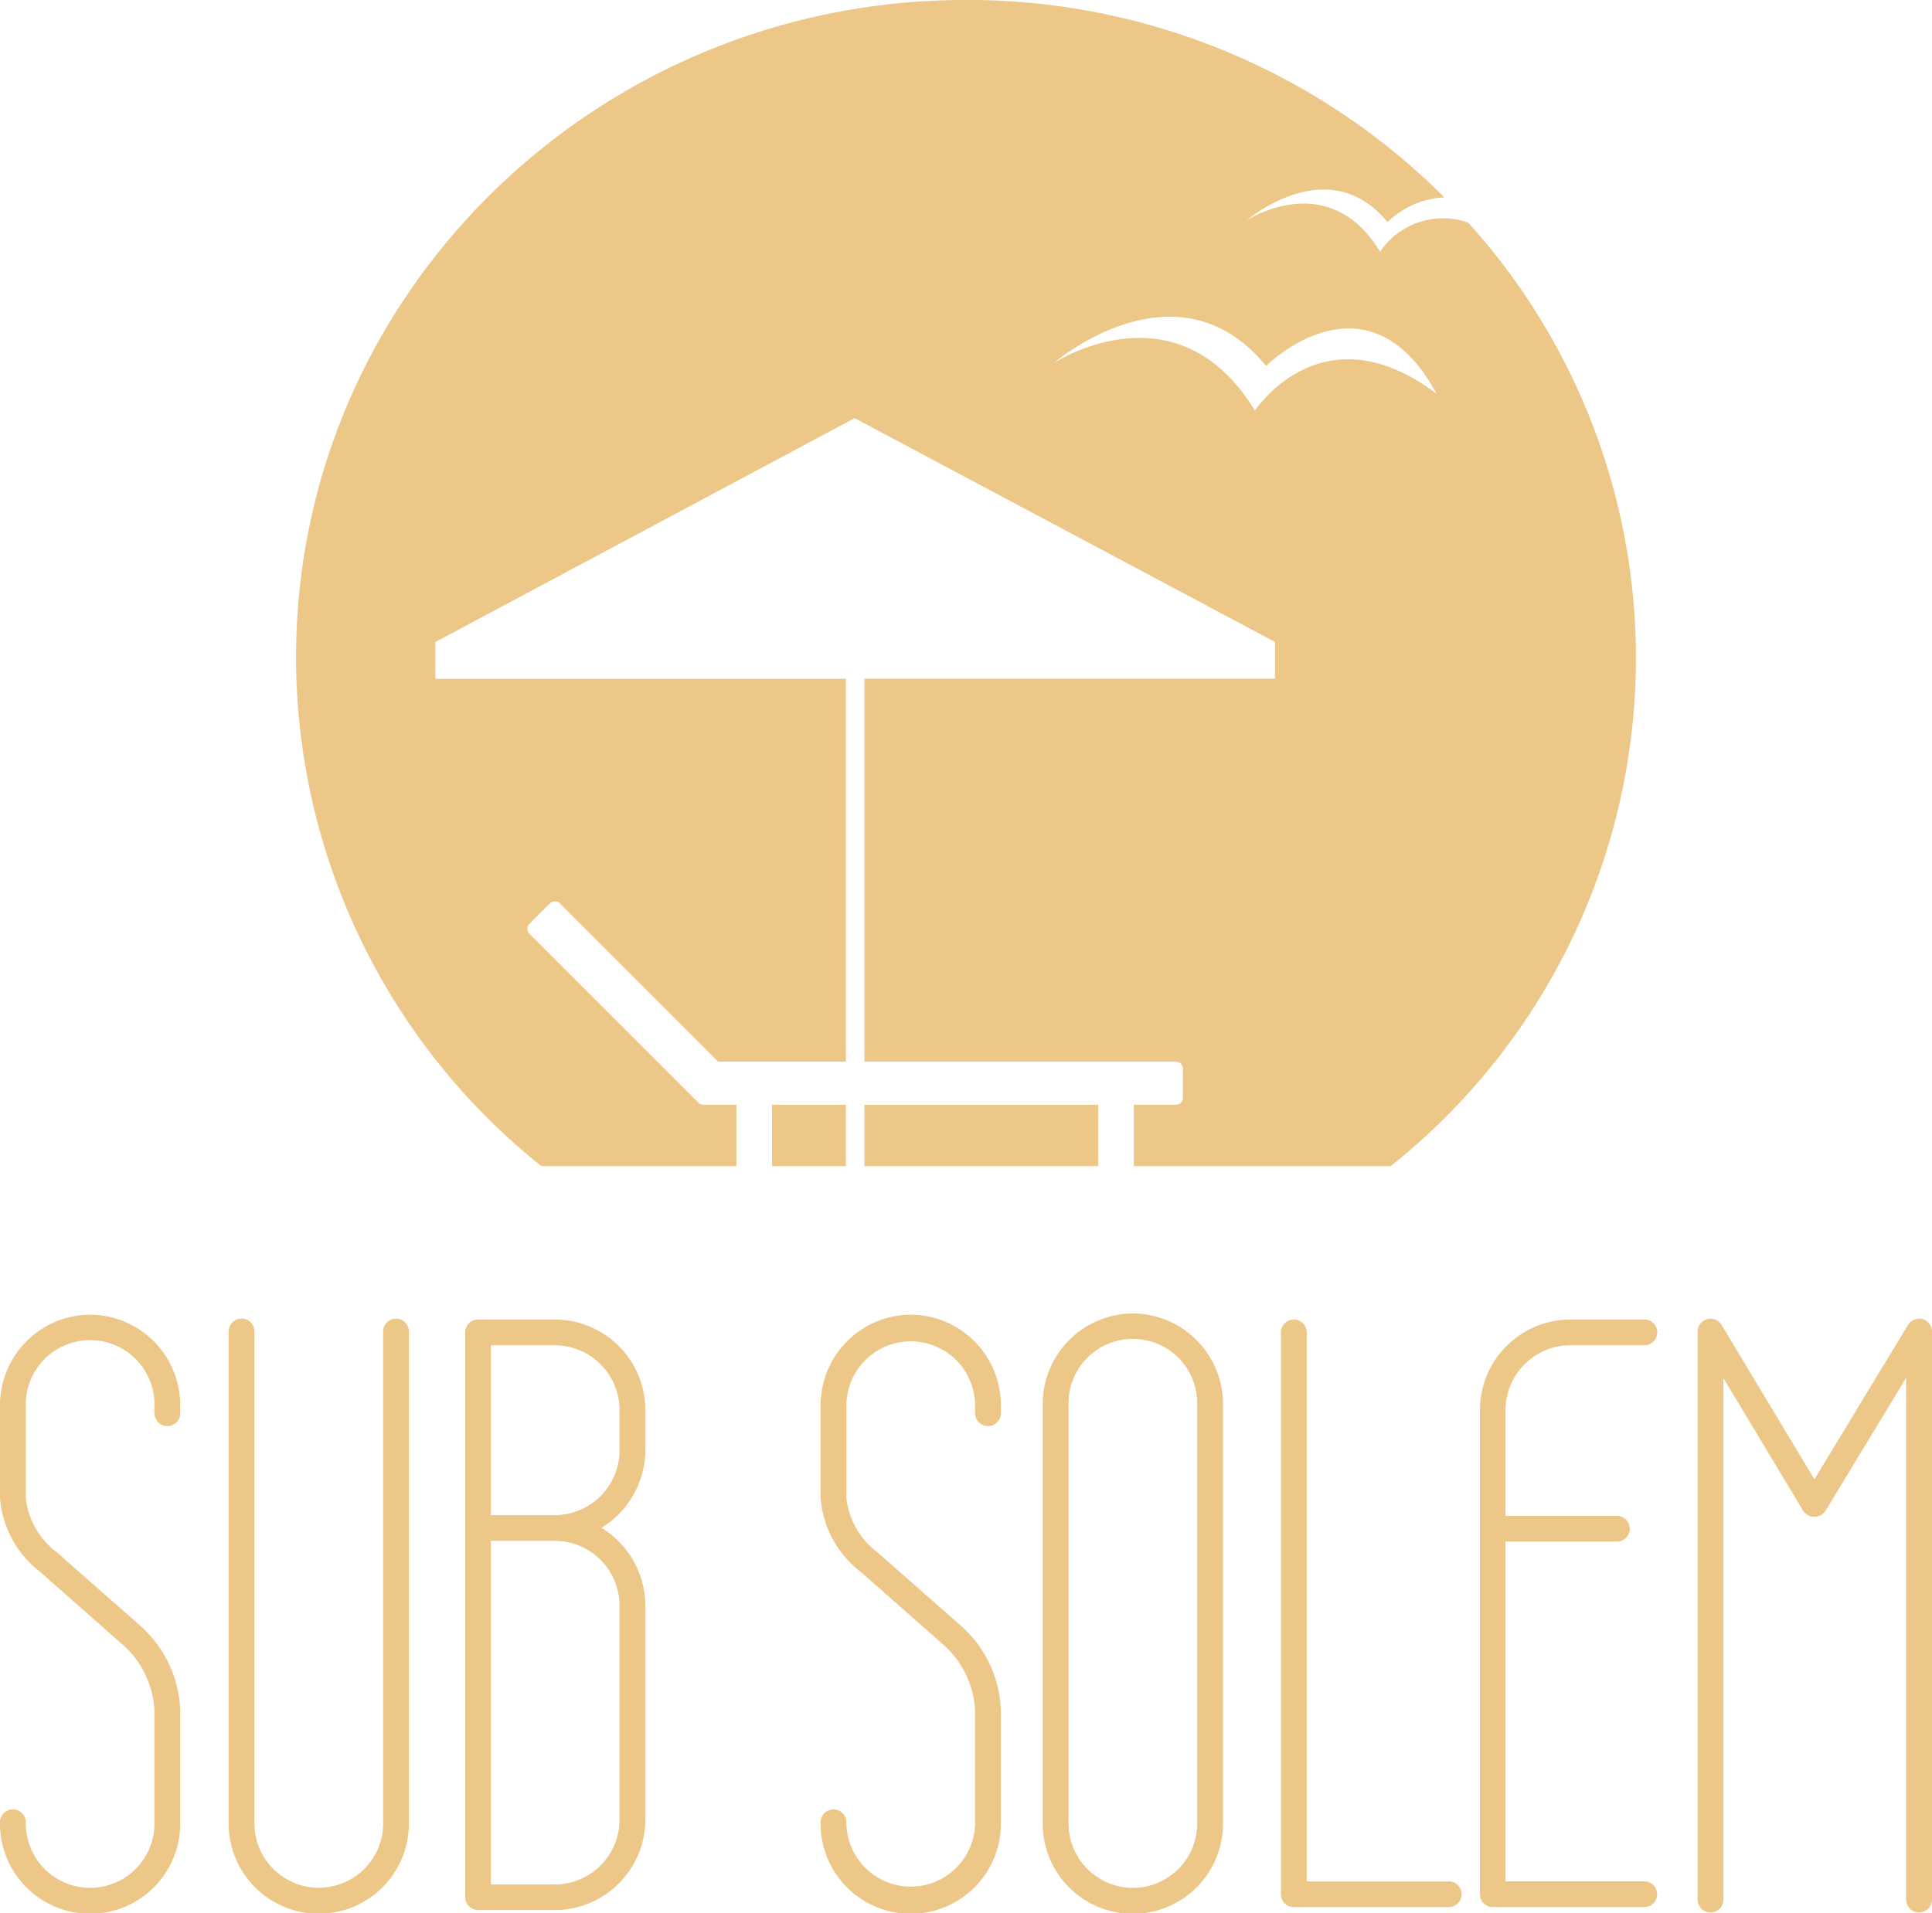 <svg xmlns="http://www.w3.org/2000/svg" width="90.515" height="89.658" viewBox="0 0 90.515 89.658">
  <g id="Color" transform="translate(-33.134 -33.805)">
    <g id="Group_3" data-name="Group 3" transform="translate(33.134 95.355)">
      <path id="Path_207" data-name="Path 207" d="M37.357,130.272a4.247,4.247,0,0,0-4.223,4.261v4.334a4.826,4.826,0,0,0,1.86,3.442l3.932,3.465a4.427,4.427,0,0,1,1.445,3.044v5.243a3.015,3.015,0,1,1-6.029,0,.6.6,0,0,0-1.208,0,4.222,4.222,0,1,0,8.443,0v-5.24a5.542,5.542,0,0,0-1.859-3.959L35.786,141.4a3.687,3.687,0,0,1-1.444-2.526v-4.338a3.015,3.015,0,1,1,6.029,0v.355a.6.6,0,1,0,1.207,0v-.355A4.246,4.246,0,0,0,37.357,130.272Z" transform="translate(-33.134 -130.215)" fill="#edc787"/>
      <path id="Path_208" data-name="Path 208" d="M97.558,130.272a4.247,4.247,0,0,0-4.224,4.261v4.332a4.8,4.8,0,0,0,1.86,3.444l3.934,3.465a4.426,4.426,0,0,1,1.443,3.044v5.243a3.014,3.014,0,1,1-6.028,0,.6.6,0,0,0-1.209,0,4.223,4.223,0,1,0,8.445,0v-5.24a5.539,5.539,0,0,0-1.859-3.959L95.986,141.4a3.684,3.684,0,0,1-1.443-2.526v-4.338a3.014,3.014,0,1,1,6.028,0v.355a.6.6,0,0,0,1.208,0v-.355A4.246,4.246,0,0,0,97.558,130.272Z" transform="translate(-54.888 -130.215)" fill="#edc787"/>
      <path id="Path_209" data-name="Path 209" d="M113.852,130.182a4.246,4.246,0,0,0-4.223,4.261v19.586a4.223,4.223,0,1,0,8.445,0V134.443A4.246,4.246,0,0,0,113.852,130.182Zm3.014,23.847a3.014,3.014,0,1,1-6.027,0V134.443a3.014,3.014,0,1,1,6.027,0Z" transform="translate(-60.777 -130.182)" fill="#edc787"/>
      <path id="Path_210" data-name="Path 210" d="M145.924,131.836h3.482a.6.6,0,0,0,0-1.208h-3.482a4.246,4.246,0,0,0-4.223,4.26v22.674a.6.6,0,0,0,.6.6h7.1a.6.6,0,0,0,0-1.208h-6.5V141.033h5.218a.6.6,0,1,0,0-1.207h-5.218v-4.937A3.039,3.039,0,0,1,145.924,131.836Z" transform="translate(-72.366 -130.343)" fill="#edc787"/>
      <path id="Path_211" data-name="Path 211" d="M71.475,130.628H67.858a.6.6,0,0,0-.6.6V157.7a.606.606,0,0,0,.6.6h3.617a4.247,4.247,0,0,0,4.222-4.262v-9.992a4.286,4.286,0,0,0-2.056-3.657,4.283,4.283,0,0,0,2.056-3.657v-1.853A4.246,4.246,0,0,0,71.475,130.628Zm3.014,13.428v9.992a3.037,3.037,0,0,1-3.014,3.053H68.461V141H71.5A3.041,3.041,0,0,1,74.489,144.056Zm0-7.314a3.044,3.044,0,0,1-3.014,3.053H68.461v-7.959h3.014a3.038,3.038,0,0,1,3.014,3.053Z" transform="translate(-45.463 -130.343)" fill="#edc787"/>
      <path id="Path_212" data-name="Path 212" d="M134.967,156.959h-6.654V131.232a.6.6,0,0,0-1.208,0v26.331a.6.6,0,0,0,.6.6h7.259a.6.6,0,0,0,0-1.208Z" transform="translate(-67.092 -130.343)" fill="#edc787"/>
      <path id="Path_213" data-name="Path 213" d="M57.744,130.562a.6.6,0,0,0-.6.6v23a3.015,3.015,0,1,1-6.029,0v-23a.6.6,0,1,0-1.208,0v23a4.222,4.222,0,1,0,8.443,0v-23A.6.6,0,0,0,57.744,130.562Z" transform="translate(-39.194 -130.319)" fill="#edc787"/>
      <path id="Path_214" data-name="Path 214" d="M168.209,130.587a.612.612,0,0,0-.681.27l-4.385,7.236-4.348-7.233a.619.619,0,0,0-.681-.273.607.607,0,0,0-.443.584v26.616a.605.605,0,1,0,1.211,0V133.353l3.739,6.224a.633.633,0,0,0,1.038,0l3.781-6.24v24.448a.606.606,0,1,0,1.212,0V131.17A.606.606,0,0,0,168.209,130.587Z" transform="translate(-78.137 -130.32)" fill="#edc787"/>
    </g>
    <g id="Group_4" data-name="Group 4" transform="translate(47.004 33.805)">
      <path id="Path_215" data-name="Path 215" d="M75.484,85.575h-1.54a.336.336,0,0,1-.247-.1l-7.908-7.91a.33.33,0,0,1,0-.468l.959-.957a.329.329,0,0,1,.467,0l7.415,7.414h5.984V65.616H61.38V63.892L81.022,53.4l19.694,10.487v1.724H81.482V83.557H96.073a.331.331,0,0,1,.331.331v1.355a.331.331,0,0,1-.331.331H94.1v2.876h12.036a30.417,30.417,0,0,0,3.635-44.21A3.549,3.549,0,0,0,105.64,45.6c-2.426-3.987-6.241-1.473-6.241-1.473s3.816-3.293,6.588.087a4.1,4.1,0,0,1,2.666-1.16,31.579,31.579,0,0,0-22.414-9.251c-17.333,0-31.387,13.8-31.387,30.815a30.543,30.543,0,0,0,11.49,23.831h9.142ZM100.3,50.954s4.716-4.716,7.991,1.309c-5.371-4.061-8.514.786-8.514.786-3.668-6.026-9.432-2.227-9.432-2.227S96.112,45.845,100.3,50.954Z" transform="translate(-54.852 -33.805)" fill="#edc787"/>
      <rect id="Rectangle_396" data-name="Rectangle 396" width="3.461" height="2.876" transform="translate(22.301 51.77)" fill="#edc787"/>
      <rect id="Rectangle_397" data-name="Rectangle 397" width="10.952" height="2.876" transform="translate(26.63 51.77)" fill="#edc787"/>
    </g>
  </g>
</svg>
